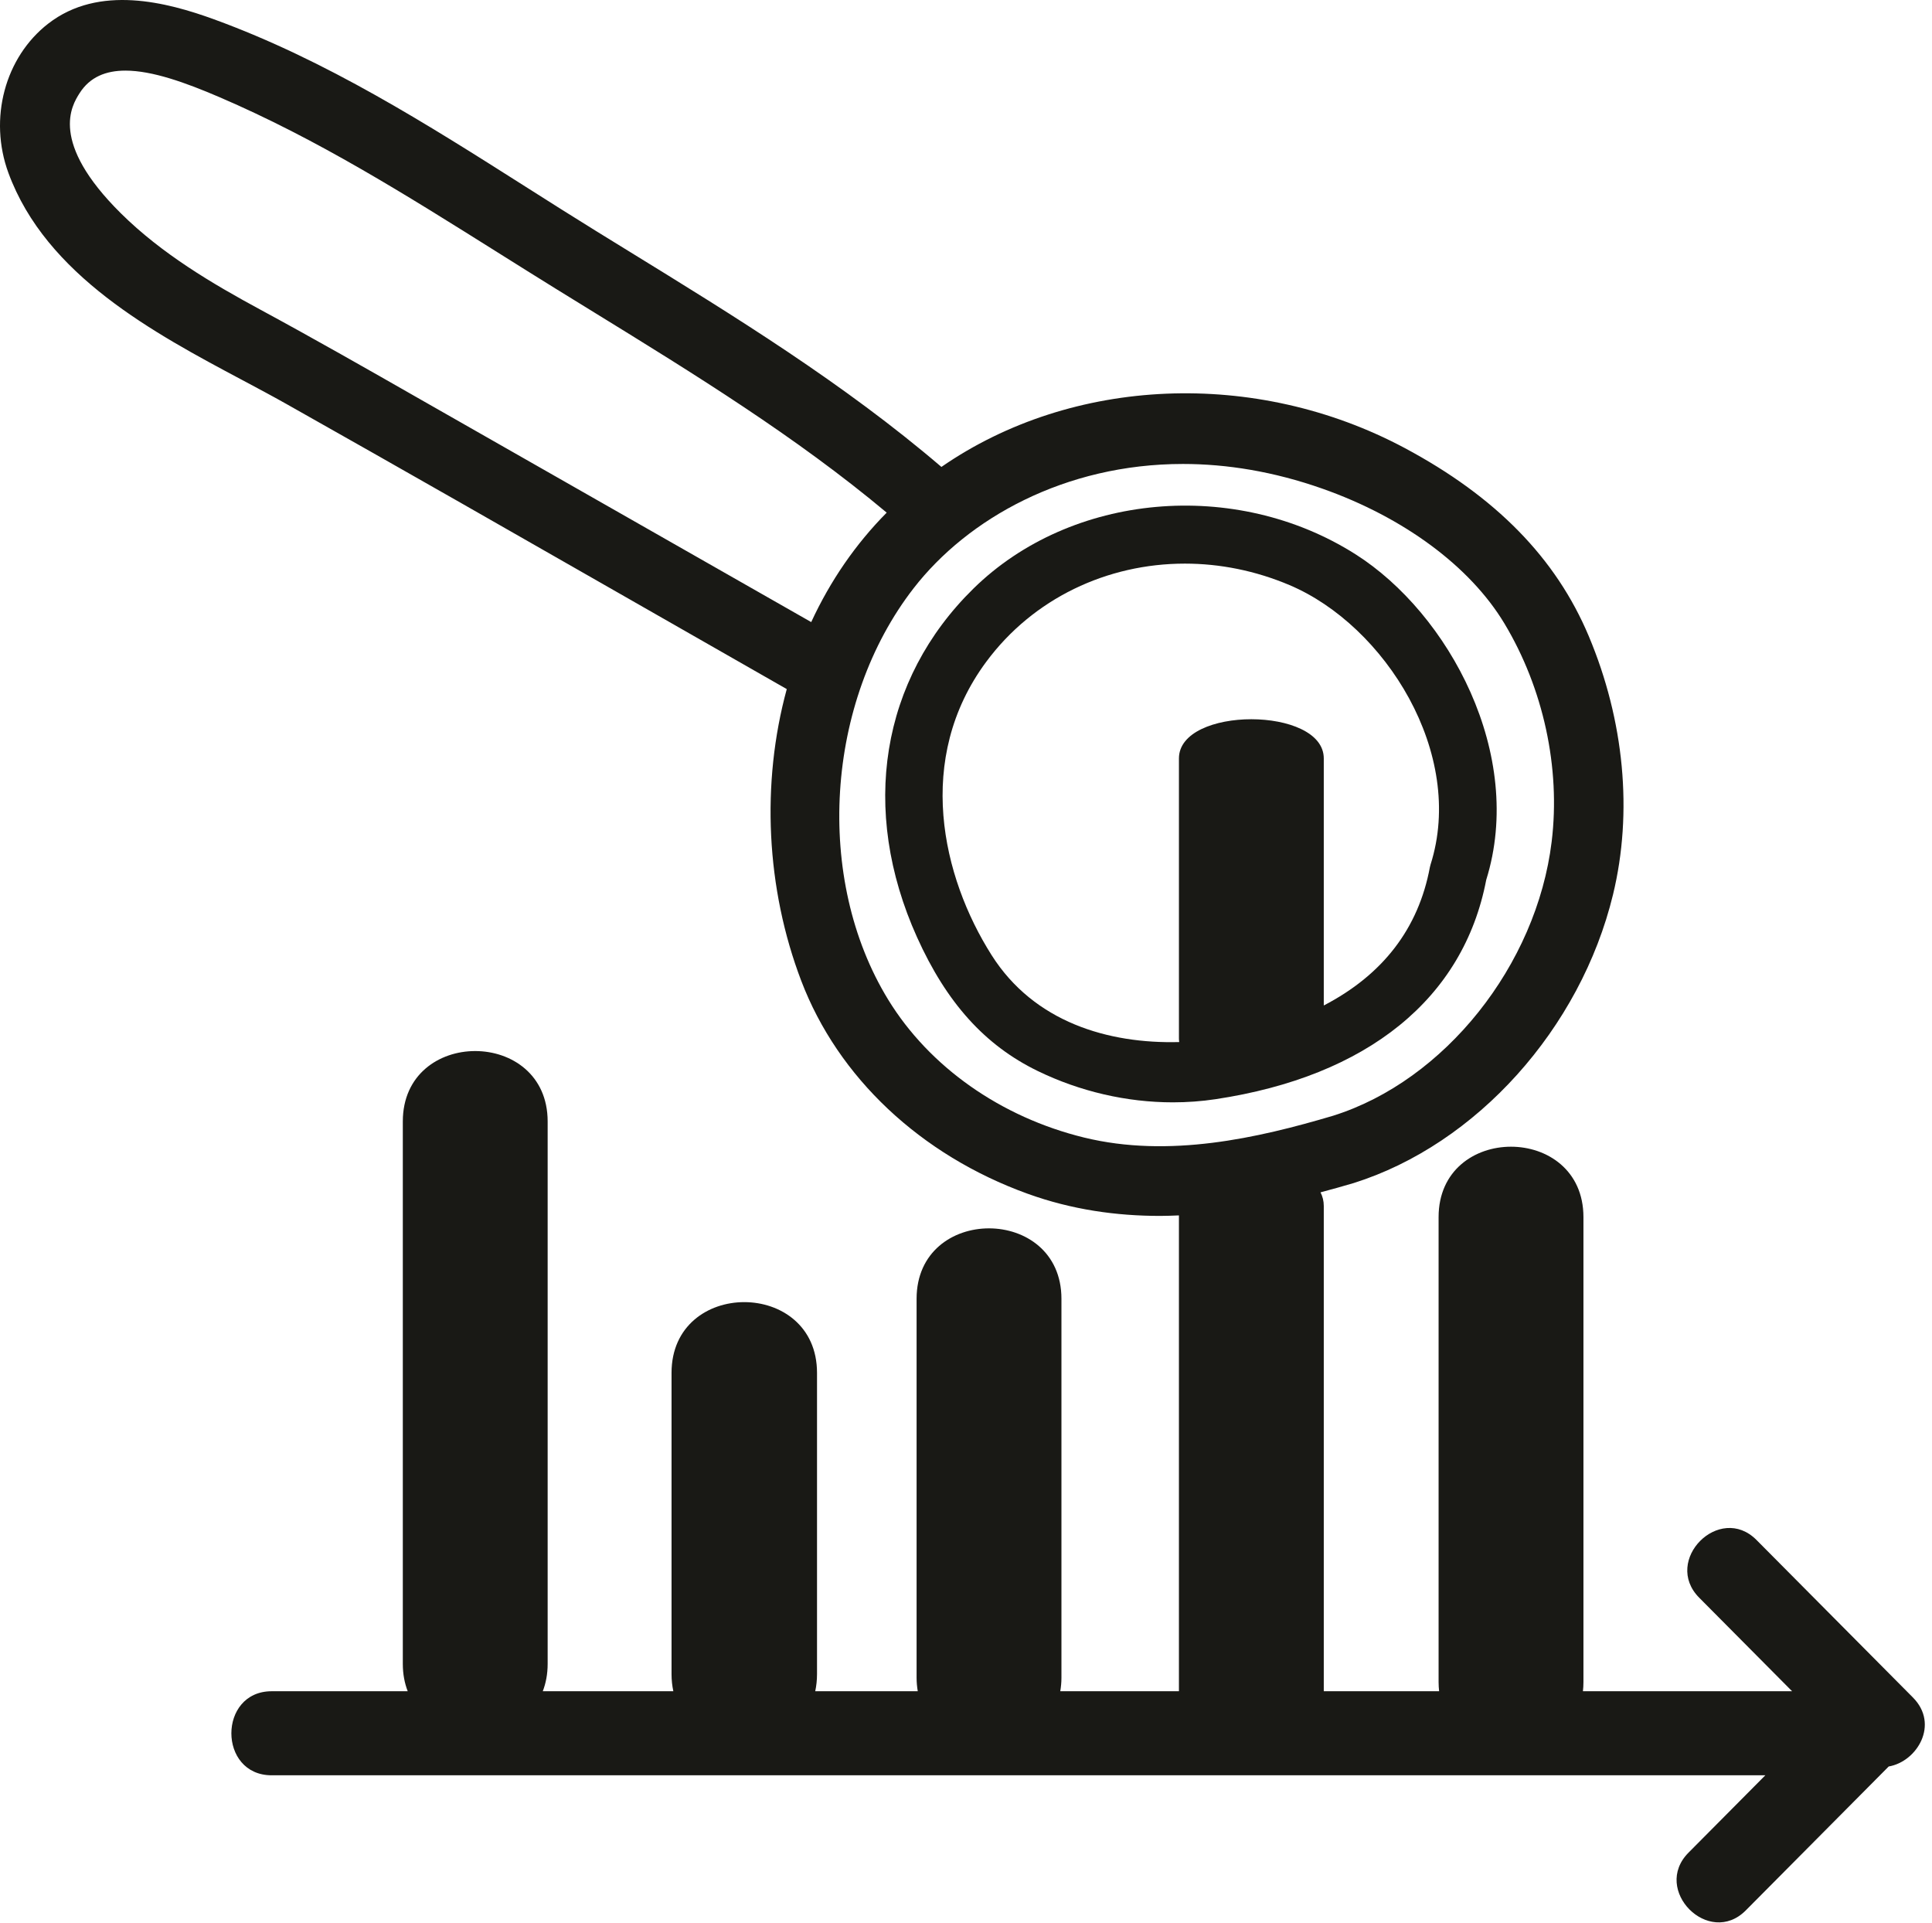 <svg width="204" height="203" viewBox="0 0 204 203" fill="none" xmlns="http://www.w3.org/2000/svg">
<path d="M201.984 179.211C201.285 178.507 200.585 177.802 199.886 177.098C195.08 172.26 190.275 167.422 185.47 162.584C181.57 158.657 175.517 164.749 179.418 168.677C182.688 171.968 185.958 175.261 189.228 178.553H167.142C167.176 178.24 167.196 177.918 167.196 177.583V128.501C167.196 118.593 151.901 118.576 151.901 128.501V177.583C151.901 177.918 151.922 178.24 151.956 178.553H139.778V127.319C139.778 126.792 139.653 126.315 139.434 125.881C140.631 125.564 141.805 125.237 142.927 124.903C155.885 120.833 166.893 108.59 170.32 94.44C172.422 85.765 171.511 76.074 167.754 67.151C164.295 58.928 157.94 52.437 148.329 47.303C132.566 38.889 113.21 39.751 99.404 49.296C89.098 40.483 77.544 33.377 66.352 26.494L62.977 24.414C60.471 22.868 57.98 21.288 55.485 19.704C45.145 13.142 34.452 6.357 22.597 2.04C17.651 0.242 10.453 -1.67 5.087 2.499C0.512 6.053 -1.215 12.531 0.887 18.251C4.872 29.098 16.331 35.199 25.54 40.101C27.169 40.968 28.751 41.81 30.237 42.647C42.431 49.518 54.789 56.585 66.741 63.419C72.179 66.529 77.618 69.64 83.075 72.751C80.356 82.704 80.887 93.799 84.604 103.551C88.49 113.751 97.197 121.942 108.491 126.024C113.176 127.719 117.905 128.371 122.5 128.37C123.165 128.37 123.824 128.342 124.483 128.316V178.553H111.954C112.029 178.101 112.078 177.631 112.078 177.129V137.122C112.078 127.213 96.783 127.196 96.783 137.122V177.129C96.783 177.631 96.832 178.101 96.906 178.553H86.08C86.201 177.989 86.269 177.386 86.269 176.738V144.942C86.269 134.991 70.908 134.974 70.908 144.942V176.738C70.908 177.386 70.976 177.989 71.098 178.553H57.312C57.636 177.706 57.827 176.749 57.827 175.665V118.403C57.827 108.494 42.533 108.478 42.533 118.403V175.665C42.533 176.748 42.724 177.706 43.05 178.553H28.688C23.016 178.553 23.007 187.427 28.688 187.427H186.401C183.697 190.15 180.992 192.873 178.288 195.596C174.388 199.522 180.438 205.617 184.339 201.689C189.369 196.625 194.399 191.561 199.429 186.496C202.429 185.983 204.798 182.044 201.984 179.211ZM58.639 30.455C60.008 31.302 61.379 32.146 62.749 32.989C73.229 39.44 84.038 46.093 93.626 54.122C90.35 57.431 87.678 61.304 85.656 65.677L44.337 42.135C38.852 39.004 33.178 35.767 27.513 32.703C22.41 29.945 17.092 26.805 12.771 22.528C5.149 14.986 7.593 11.119 8.396 9.849C9.485 8.124 11.184 7.455 13.243 7.455C16.082 7.455 19.607 8.727 23.163 10.253C33.51 14.694 42.774 20.512 52.583 26.671C54.596 27.935 56.611 29.201 58.639 30.455ZM96.484 62.085C102.173 54.762 112.417 48.983 124.906 48.983C129.539 48.983 134.481 49.778 139.614 51.584C148.216 54.613 155.224 59.8 158.842 65.811C162.967 72.666 164.789 81.065 163.841 88.853C162.252 101.921 152.53 114.097 140.768 117.792C132.795 120.16 123.434 122.287 114.464 120.095C105.673 117.946 98.135 112.64 93.784 105.539C85.976 92.798 87.138 74.116 96.484 62.085Z" fill="#191915"/>
<path d="M109.566 113.067C114.05 115.247 118.992 116.38 123.85 116.38C125.364 116.38 126.87 116.27 128.352 116.047C144.393 113.634 154.535 105.415 156.93 92.895C161.056 79.678 152.996 64.774 143.119 58.511C130.443 50.476 113.108 52.027 102.8 62.126C92.999 71.729 90.766 85.493 96.826 98.941C99.95 105.872 103.997 110.36 109.566 113.067ZM104.132 69.876C109.097 63.168 116.911 59.504 125.113 59.504C128.791 59.504 132.548 60.242 136.16 61.771C146.264 66.05 154.78 79.579 151.051 91.282L150.983 91.55C149.776 98.033 146.008 102.92 139.778 106.153V80.073C139.778 74.558 124.484 74.549 124.484 80.073V109.664C124.484 109.785 124.5 109.9 124.514 110.015C117.015 110.213 109.191 107.917 104.703 100.838C99.463 92.575 96.562 80.102 104.132 69.876Z" fill="#191915"/>
</svg>
